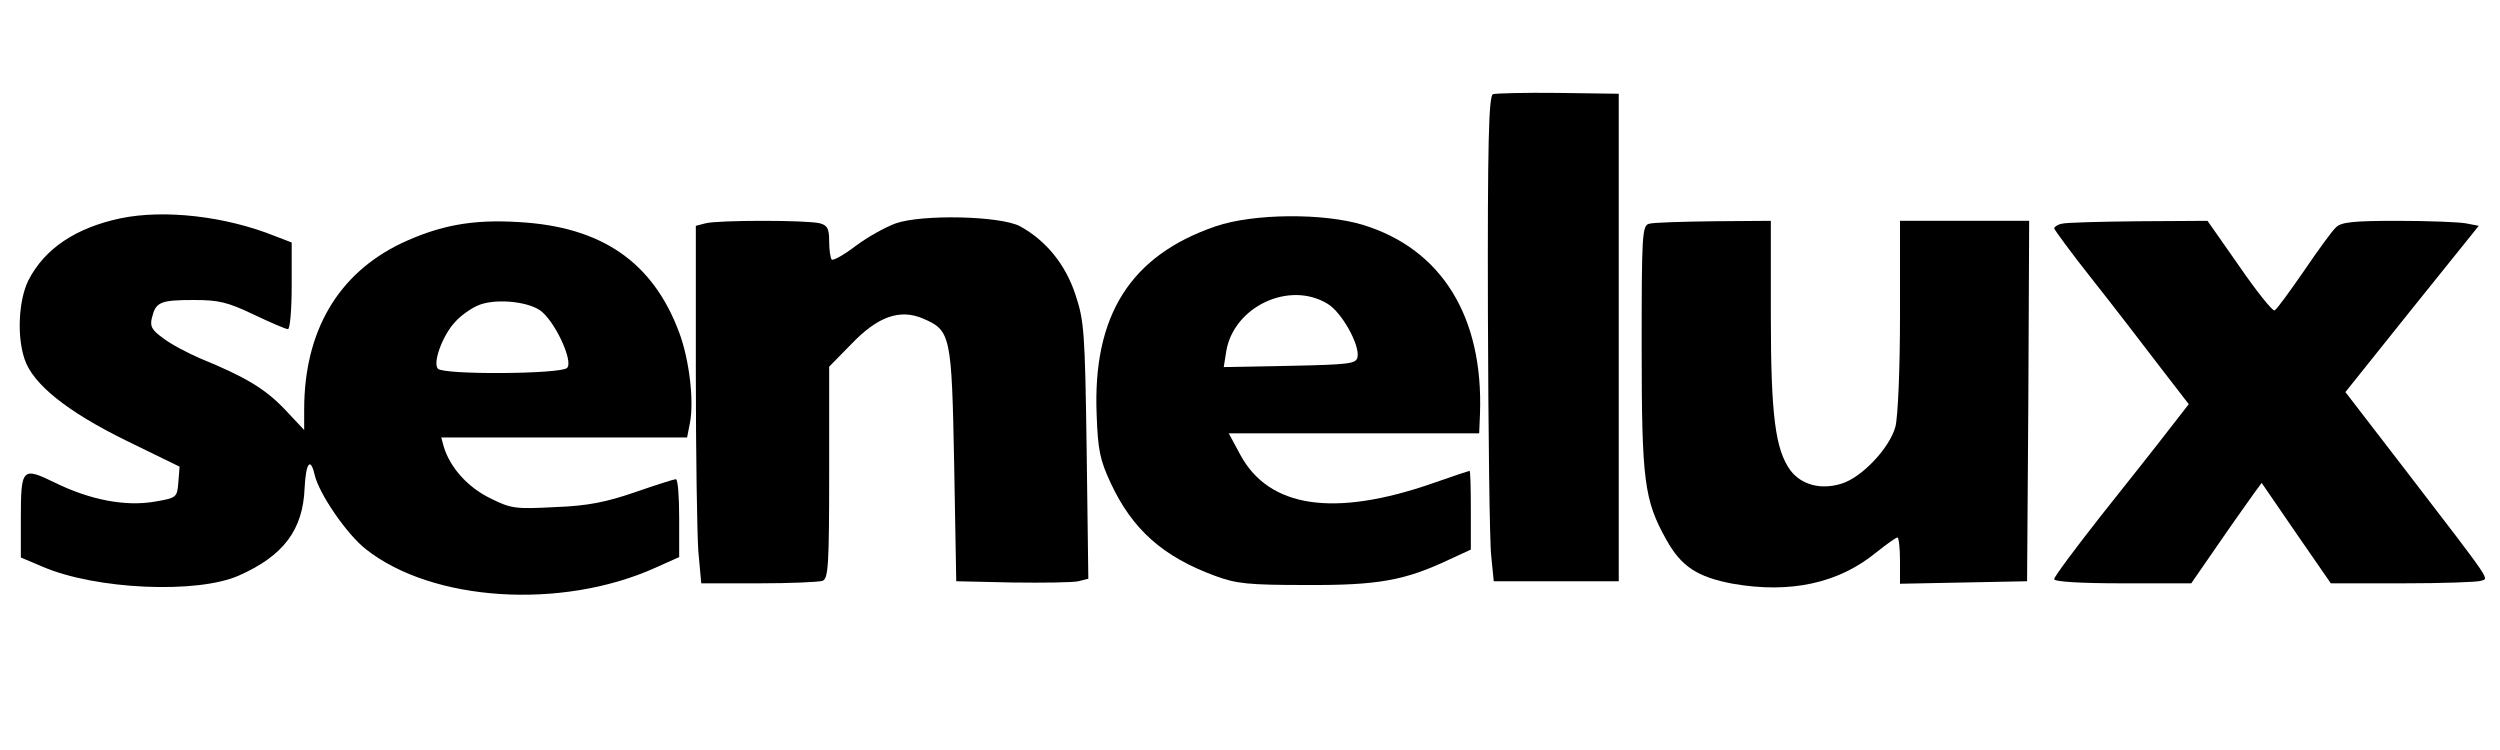 <?xml version="1.0" standalone="no"?>
<!DOCTYPE svg PUBLIC "-//W3C//DTD SVG 20010904//EN"
 "http://www.w3.org/TR/2001/REC-SVG-20010904/DTD/svg10.dtd">
<svg version="1.0" xmlns="http://www.w3.org/2000/svg"
 width="600pt" height="180pt" viewBox="0 0 600 180"
 preserveAspectRatio="xMidYMid meet">

<g transform="translate(0,180) scale(0.1,-0.1)"
fill="#000000" stroke="none">
<path d="M3583 1574 c-10 -5 -13 -119 -12 -527 1 -287 4 -549 8 -582 l6 -60
150 0 150 0 0 585 0 585 -145 2 c-80 1 -151 -1 -157 -3z"/>
<path d="M289 1276 c-108 -23 -182 -73 -221 -149 -23 -47 -28 -133 -9 -189 20
-60 102 -126 245 -196 l127 -62 -3 -38 c-3 -36 -4 -37 -57 -46 -70 -12 -154 4
-238 45 -80 39 -83 37 -83 -87 l0 -92 52 -22 c127 -55 372 -66 472 -21 106 47
153 109 157 209 3 61 14 76 24 33 10 -45 77 -143 123 -179 159 -126 469 -146
694 -45 l58 26 0 93 c0 52 -3 94 -8 94 -4 0 -48 -14 -97 -31 -70 -24 -113 -33
-192 -36 -96 -5 -106 -4 -156 21 -54 26 -97 74 -112 124 l-6 22 295 0 295 0 7
36 c10 53 -2 152 -26 216 -63 169 -186 254 -385 265 -112 7 -190 -8 -282 -51
-152 -73 -233 -211 -233 -399 l0 -49 -47 50 c-47 49 -93 77 -203 122 -30 13
-70 34 -88 48 -28 20 -33 29 -27 51 9 36 20 41 100 41 60 0 81 -5 144 -35 40
-19 77 -35 82 -35 5 0 9 47 9 104 l0 104 -39 15 c-119 48 -266 65 -372 43z
m1006 -220 c35 -23 82 -123 66 -139 -15 -15 -295 -17 -310 -2 -13 14 11 80 41
112 12 14 37 32 53 39 38 18 116 12 150 -10z"/>
<path d="M2150 1264 c-25 -9 -68 -33 -96 -54 -29 -22 -54 -36 -58 -33 -3 4 -6
23 -6 44 0 30 -4 38 -22 43 -30 8 -246 8 -275 0 l-23 -6 0 -353 c0 -193 3
-386 6 -428 l7 -77 138 0 c75 0 144 3 153 6 14 5 16 38 16 260 l0 254 53 54
c63 66 116 85 171 62 68 -29 70 -38 76 -351 l5 -280 135 -3 c74 -1 145 0 158
3 l24 6 -4 307 c-4 286 -6 312 -27 375 -24 73 -71 130 -133 164 -47 25 -235
29 -298 7z"/>
<path d="M2918 1257 c-205 -70 -296 -214 -286 -453 3 -85 8 -108 34 -164 52
-111 125 -176 250 -222 51 -19 80 -22 219 -22 173 -1 237 11 343 61 l52 24 0
95 c0 52 -1 94 -3 94 -1 0 -41 -13 -89 -30 -236 -82 -392 -59 -461 68 l-28 52
300 0 301 0 2 48 c8 232 -92 394 -280 452 -94 29 -263 28 -354 -3z m268 -186
c34 -20 78 -99 72 -128 -3 -16 -19 -18 -162 -21 l-159 -3 6 38 c18 107 151
170 243 114z"/>
<path d="M3958 1263 c-17 -4 -18 -27 -18 -297 0 -320 6 -366 59 -461 36 -65
75 -90 160 -106 138 -24 254 1 345 76 24 19 46 35 50 35 3 0 6 -25 6 -55 l0
-56 153 3 152 3 3 433 2 432 -155 0 -155 0 0 -227 c0 -131 -5 -244 -11 -267
-14 -52 -82 -123 -130 -137 -49 -15 -95 -3 -122 32 -36 50 -47 130 -47 372 l0
227 -137 -1 c-76 -1 -146 -3 -155 -6z"/>
<path d="M4948 1263 c-10 -2 -18 -8 -18 -11 1 -4 41 -59 91 -122 50 -63 122
-157 161 -208 l71 -92 -49 -63 c-26 -34 -99 -126 -161 -204 -62 -79 -113 -147
-113 -153 0 -6 61 -10 165 -10 l164 0 67 97 c37 54 76 108 85 121 l17 23 83
-121 83 -120 172 0 c95 0 180 3 188 6 19 7 34 -14 -181 266 l-144 187 160 200
160 199 -31 6 c-17 3 -90 6 -164 6 -106 0 -136 -3 -148 -16 -9 -8 -43 -55 -77
-105 -34 -49 -65 -92 -70 -94 -4 -3 -42 44 -84 105 l-77 110 -166 -1 c-92 -1
-175 -3 -184 -6z"/>
</g>
</svg>
